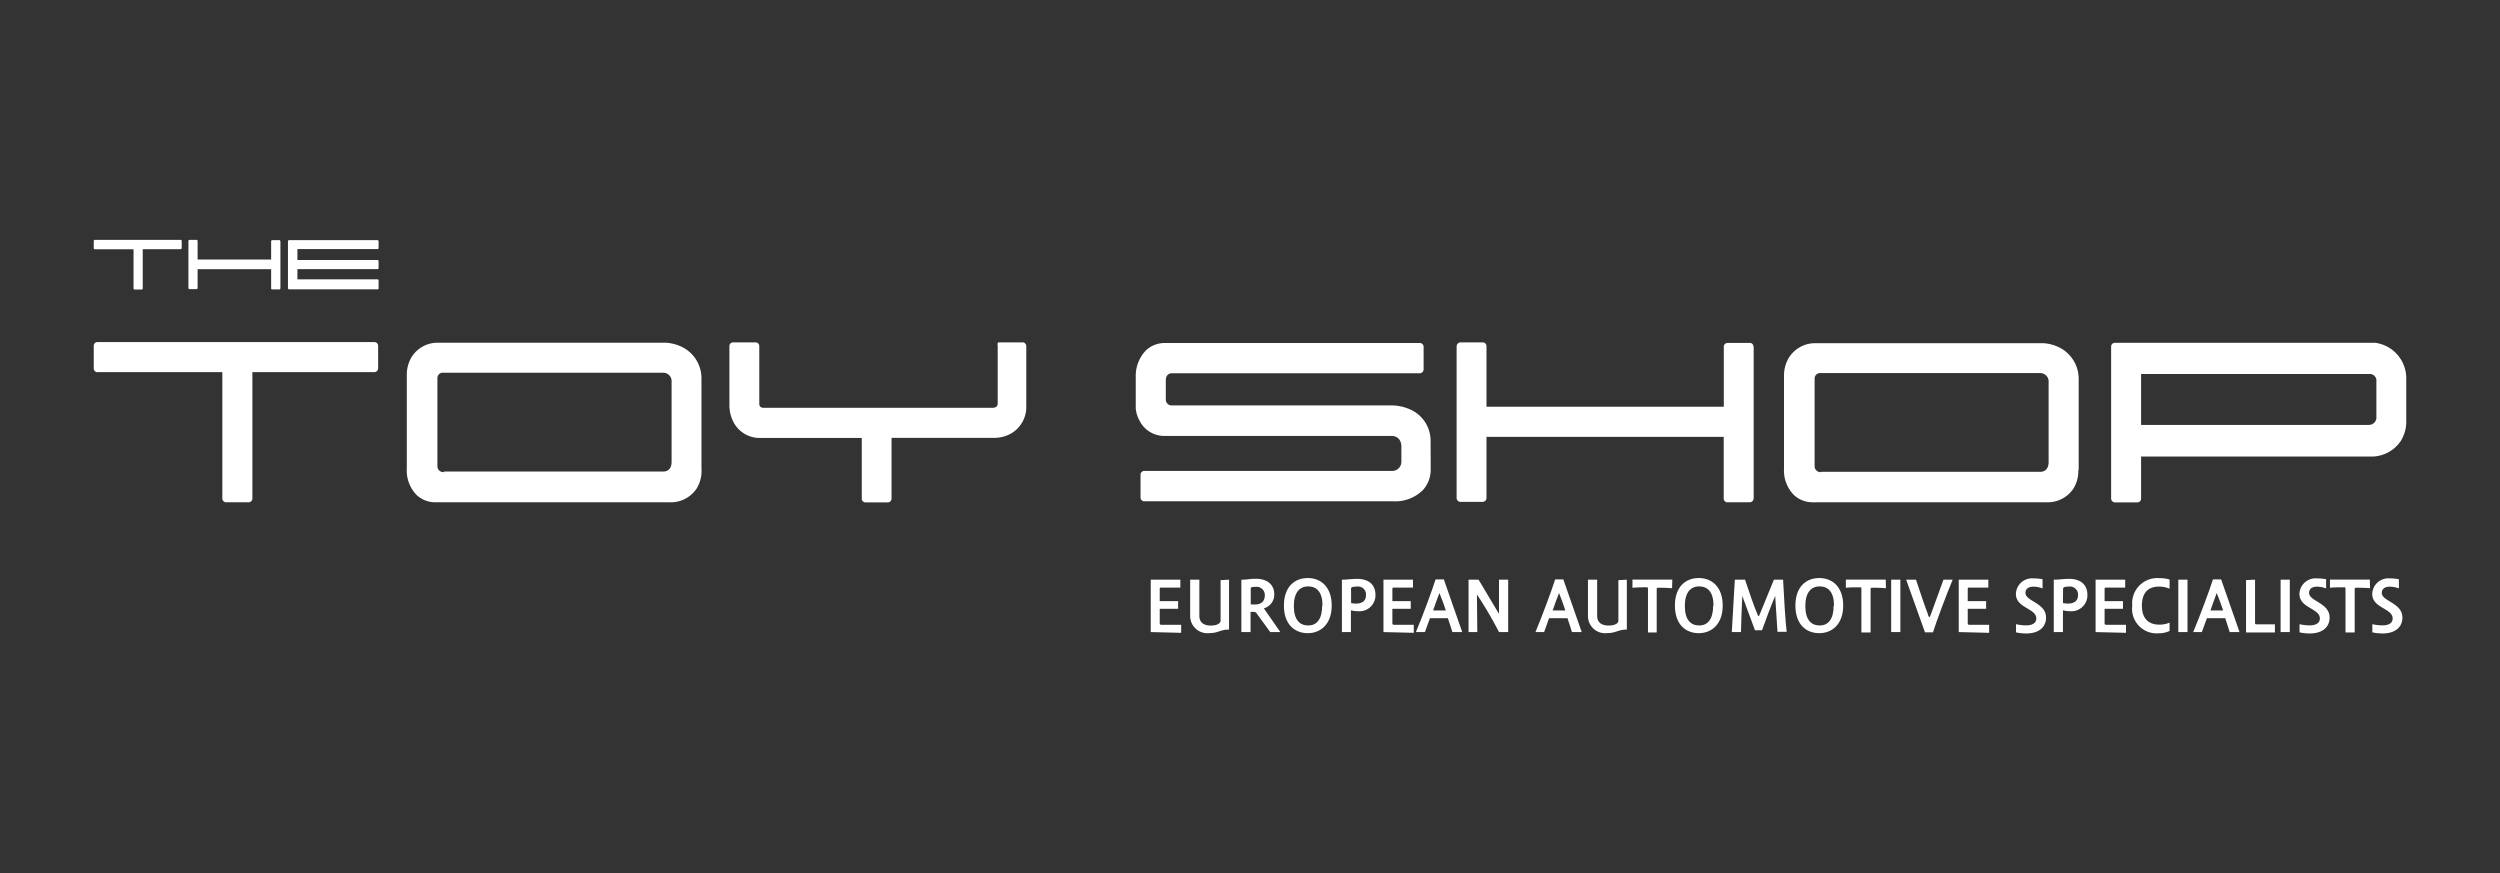 <svg id="Layer_1" data-name="Layer 1" xmlns="http://www.w3.org/2000/svg" viewBox="0 0 272 95"><rect x="0" y="0" width="272" height="95" fill="#333333" stroke="none"/><defs><style>.cls-1{fill:#fff;}</style></defs><title>Toy Shop Logo-white</title><path class="cls-1" d="M76.32,51V41.23a3.8,3.8,0,0,0-2-3.42,4.71,4.71,0,0,0-1.82-.52H47.67a3.31,3.31,0,0,0-2.93,1.63,3.75,3.75,0,0,0-.48,1.81V51a3.81,3.81,0,0,0,1.09,2.88,3,3,0,0,0,2,.77h0l.39,0H72.91a3.37,3.37,0,0,0,2.88-1.49,3.67,3.67,0,0,0,.54-1.92A1.48,1.48,0,0,0,76.32,51Zm-28,.36h0a.64.64,0,0,1-.73-.62V41.18a.58.58,0,0,1,.55-.63H72.18a.92.92,0,0,1,.89,1v8.69c0,.9-.56,1.05-.85,1.06H48.28Z"/><path class="cls-1" d="M226.16,51V41.36a.28.28,0,0,0,0-.09,3.81,3.81,0,0,0-2-3.41,4.52,4.52,0,0,0-1.82-.52H197.51A3.35,3.35,0,0,0,194.58,39a3.77,3.77,0,0,0-.48,1.81V51a3.79,3.79,0,0,0,1.09,2.87,3,3,0,0,0,2,.78h0a3.46,3.46,0,0,0,.39,0h25.13a3.36,3.36,0,0,0,2.87-1.48,3.58,3.58,0,0,0,.54-1.93A1.34,1.34,0,0,0,226.16,51Zm-28,.36h0a.64.64,0,0,1-.73-.61V41.22a.6.6,0,0,1,.55-.63H222a.92.92,0,0,1,.89,1v8.67c0,.91-.56,1.06-.85,1.07H198.12Z"/><path class="cls-1" d="M40.77,37.22H10.6a.4.4,0,0,0-.4.37v2.49a.41.41,0,0,0,.33.41H24.19V54.22a.42.42,0,0,0,.36.43H27a.42.42,0,0,0,.46-.36V40.49H40.72a.42.42,0,0,0,.42-.42h0V37.6A.41.41,0,0,0,40.77,37.22Z"/><path class="cls-1" d="M111.33,37.25h-2.55l-.09,0,0,0-.07,0,0,0a.37.37,0,0,0-.07.1c-.08.16,0,.12,0,.15s0,1.57,0,2.81V43.8h0v.11c0,.17-.1.46-.55.46H83.09c-.4,0-.47-.25-.48-.4V43.9h0v-6.2a.41.41,0,0,0-.36-.45H79.78a.4.4,0,0,0-.42.37v6.47a4,4,0,0,0,.44,1.83,3.21,3.21,0,0,0,2.87,1.73H93.76v6.64a.4.4,0,0,0,.37.37H96.6A.41.41,0,0,0,97,54.3V47.64h11.2a3.76,3.76,0,0,0,1.83-.49,3.32,3.32,0,0,0,1.63-2.91V37.63A.42.42,0,0,0,111.33,37.25Z"/><path class="cls-1" d="M155.65,48.11V48a3.73,3.73,0,0,0-2.13-3.41,5,5,0,0,0-2.12-.48H127.51a.63.63,0,0,1-.67-.65V41.39c0-.61.36-.75.59-.78h27.06a.43.43,0,0,0,.4-.42v-2.4s0,0,0,0a.43.43,0,0,0-.35-.47H126.75a3,3,0,0,0-2,.73,4,4,0,0,0-1.18,3v3.41A3.44,3.44,0,0,0,124,45.8a3,3,0,0,0,2.65,1.63h24.82s1,0,1,1.18h0v1.56h0v.07a1,1,0,0,1-1,1H124.55a.42.42,0,0,0-.46.34v2.53a.42.42,0,0,0,.35.43h27.11a4.26,4.26,0,0,0,3.28-1.24,3.28,3.28,0,0,0,.83-2.17c0-.1,0-.19,0-.25Z"/><path class="cls-1" d="M190.45,37.31H188a.42.42,0,0,0-.45.36v6.58H161.73V37.7a.42.42,0,0,0-.36-.45h-2.43a.44.44,0,0,0-.46.44V54.11a.44.44,0,0,0,.35.49h2.46a.42.42,0,0,0,.44-.42V47.53h25.81v6.73a.42.42,0,0,0,.33.39h2.47a.44.44,0,0,0,.46-.42V37.84s0,0,0,0C190.79,37.43,190.57,37.33,190.45,37.31Z"/><path class="cls-1" d="M261.8,41.17a3.89,3.89,0,0,0-3.36-3.87H230.11a.41.41,0,0,0-.42.35V54.21a.43.43,0,0,0,.4.45h2.41a.41.41,0,0,0,.45-.36V49.67l24.82,0h.09A3.84,3.84,0,0,0,261.19,48a3.91,3.91,0,0,0,.61-2.1v-.11h0V41.17Zm-3.25,4.17a.81.81,0,0,1-.8.89l-24.8,0V40.69H257.9a.73.73,0,0,1,.65.82h0Z"/><path class="cls-1" d="M19.66,26.1H10.32a.12.12,0,0,0-.12.11V27a.11.11,0,0,0,.1.12h4.23v4.25a.12.12,0,0,0,.11.13h.75c.12,0,.14-.07.14-.11V27.11h4.11a.13.13,0,0,0,.13-.13h0v-.76A.12.12,0,0,0,19.66,26.1Z"/><path class="cls-1" d="M30.4,26.13h-.76a.13.13,0,0,0-.14.11v2h-8v-2c0-.12-.08-.14-.11-.14h-.75a.13.13,0,0,0-.14.14v5.07h0c0,.11.06.14.1.15h.77a.13.13,0,0,0,.13-.13V29.29h8v2.08c0,.09.07.12.1.12h.76a.14.14,0,0,0,.15-.13V26.29h0C30.5,26.16,30.44,26.13,30.4,26.13Z"/><path class="cls-1" d="M41.07,27.1a.12.12,0,0,0,.12-.12v-.73a.12.12,0,0,0-.12-.12H31.45a.12.12,0,0,0-.12.12v5.11a.13.13,0,0,0,.14.12h9.6a.12.12,0,0,0,.12-.12v-.85a.12.12,0,0,0-.12-.12H32.36V29.28h8.7a.12.12,0,0,0,.13-.12v-.75a.12.12,0,0,0-.12-.12H32.36V27.1Z"/><path class="cls-1" d="M125.2,68.77v-5.7h3.22v.86c-.42,0-1.13,0-2.11,0-.07,0-.13,0-.13.16,0,.29,0,.82,0,1.31h2v.84h-2v1.56a.16.16,0,0,0,.16.18c1,0,1.61,0,2.17,0v.87Z"/><path class="cls-1" d="M133.72,63.07c0,.71,0,1.36,0,2.6V68.5c-1,0-1.15.38-2.13.38a1.87,1.87,0,0,1-2.1-1.88V63.07h1c0,.37,0,1.79,0,2.7V67c0,.75.52,1.06,1.23,1.06s1.08-.24,1.08-.54v-4.4Z"/><path class="cls-1" d="M139.3,68.77h-1.1l-1.36-1.87c-.17-.27-.28-.33-.42-.33h-.36v2.2h-1v-5.7c.73,0,.85-.1,1.58-.1,1.16,0,2,.57,2,1.7a1.56,1.56,0,0,1-1.13,1.52Zm-2.77-3c.66,0,1.08-.32,1.08-1a.89.89,0,0,0-1-.92c-.46,0-.53.08-.53.16,0,.47,0,1.31,0,1.75Z"/><path class="cls-1" d="M144.89,65.89c0,2-1.19,3-2.6,3s-2.6-.93-2.6-3,1.18-3,2.6-3S144.89,63.85,144.89,65.89Zm-1,0c0-1.47-.63-2.09-1.56-2.09s-1.56.66-1.56,2.14.63,2.11,1.56,2.11S143.85,67.38,143.85,65.89Z"/><path class="cls-1" d="M147.76,66.5a3,3,0,0,1-.78-.1v2.37H146v-5.7c.59,0,1.08-.09,1.65-.09,1.28,0,2,.64,2,1.75A1.74,1.74,0,0,1,147.76,66.5Zm-.78-.89a2.81,2.81,0,0,0,.56.06c.64,0,1.08-.28,1.08-.92a.87.87,0,0,0-1-.93c-.59,0-.63.13-.63.26C147,64.56,147,65.11,147,65.61Z"/><path class="cls-1" d="M150.52,68.77v-5.7h3.21v.86c-.41,0-1.12,0-2.1,0-.08,0-.13,0-.14.16,0,.29,0,.82,0,1.31h2v.84h-2v1.56a.16.16,0,0,0,.17.18c1,0,1.61,0,2.16,0v.87Z"/><path class="cls-1" d="M154.05,68.77c.73-1.73,1.8-4.63,2.14-5.73h.9l2,5.73h-1.07c-.13-.44-.32-1-.49-1.51h-1.95l-.55,1.51Zm3.26-2.35c-.2-.61-.45-1.28-.7-1.9-.24.6-.5,1.35-.69,1.9Z"/><path class="cls-1" d="M160.73,68.77h-.95v-5.7h1.09L163,66.64a.65.65,0,0,0,.09.13s0-.08,0-.15V63.07h1c0,.4,0,1.34,0,2.55v3.15h-1a41.46,41.46,0,0,0-2.4-4.09Z"/><path class="cls-1" d="M167.06,68.77c.72-1.73,1.8-4.63,2.14-5.73h.89l2,5.73h-1.06c-.13-.44-.32-1-.49-1.51h-2l-.54,1.51Zm3.25-2.35c-.19-.61-.44-1.28-.69-1.9-.24.6-.5,1.35-.69,1.9Z"/><path class="cls-1" d="M177,63.07c0,.71,0,1.36,0,2.6V68.5c-1,0-1.15.38-2.13.38a1.87,1.87,0,0,1-2.1-1.88V63.07h1c0,.37,0,1.79,0,2.7V67c0,.75.53,1.06,1.24,1.06s1.07-.24,1.07-.54v-4.4Z"/><path class="cls-1" d="M181.92,64a15,15,0,0,0-1.56-.05c-.08,0-.11.06-.11.14,0,.33,0,.58,0,1.58v3.14h-.95V64a.1.1,0,0,0-.11-.1,15.76,15.76,0,0,0-1.58.05v-.89h4.34Z"/><path class="cls-1" d="M187.43,65.89c0,2-1.19,3-2.6,3s-2.6-.93-2.6-3,1.18-3,2.6-3S187.43,63.85,187.43,65.89Zm-1,0c0-1.47-.63-2.09-1.56-2.09s-1.56.66-1.56,2.14.63,2.11,1.56,2.11S186.39,67.38,186.39,65.89Z"/><path class="cls-1" d="M193.14,64.84c-.44,1-1.15,2.94-1.43,3.73h-.77l-1.38-3.73c-.06,1.15-.13,3.3-.14,3.93h-1l.33-5.7h1.11c.47,1.38,1,3,1.37,3.8,0,.07.07.16.11.16s.08-.09.11-.17L193,63.07h1l.17,3c.07,1.13.16,2.22.22,2.67h-1Z"/><path class="cls-1" d="M200.54,65.89c0,2-1.19,3-2.6,3s-2.6-.93-2.6-3,1.18-3,2.6-3S200.54,63.85,200.54,65.89Zm-1,0c0-1.47-.63-2.09-1.56-2.09s-1.56.66-1.56,2.14.63,2.11,1.56,2.11S199.5,67.38,199.5,65.89Z"/><path class="cls-1" d="M205.19,64a15,15,0,0,0-1.56-.05c-.08,0-.11.06-.11.14,0,.33,0,.58,0,1.58v3.14h-1V64a.1.1,0,0,0-.11-.1c-.72,0-1.21,0-1.58.05v-.89h4.34Z"/><path class="cls-1" d="M206.76,63.07c0,.67,0,1.59,0,2.56v3.14h-1v-5.7Z"/><path class="cls-1" d="M209.44,68.8l-2.05-5.73h1.07c.46,1.4,1,3,1.31,3.79,0,.13.1.28.15.28s.09-.16.16-.3l1.37-3.77h1c-.72,1.72-1.8,4.63-2.14,5.73Z"/><path class="cls-1" d="M213.11,68.77v-5.7h3.22v.86c-.42,0-1.12,0-2.11,0-.07,0-.12,0-.13.16,0,.29,0,.82,0,1.31h2v.84h-2v1.56a.16.16,0,0,0,.16.18c1,0,1.61,0,2.17,0v.87Z"/><path class="cls-1" d="M221.23,62.93a5.31,5.31,0,0,1,1,.09v1a2.82,2.82,0,0,0-1-.19c-.51,0-.86.22-.86.68,0,.92,2.24,1.07,2.24,2.68,0,1.15-.92,1.73-2.13,1.73a5,5,0,0,1-1.14-.12v-.89a4.71,4.71,0,0,0,1.1.13c.65,0,1.11-.23,1.11-.75,0-1.12-2.22-1.11-2.22-2.67A1.75,1.75,0,0,1,221.23,62.93Z"/><path class="cls-1" d="M225.22,66.5a2.91,2.91,0,0,1-.77-.1v2.37h-1v-5.7c.6,0,1.08-.09,1.66-.09,1.27,0,2,.64,2,1.75A1.74,1.74,0,0,1,225.22,66.5Zm-.77-.89a2.64,2.64,0,0,0,.55.06c.64,0,1.09-.28,1.09-.92a.88.88,0,0,0-1-.93c-.58,0-.62.13-.63.26C224.46,64.56,224.45,65.11,224.45,65.61Z"/><path class="cls-1" d="M228,68.77v-5.7h3.22v.86c-.42,0-1.13,0-2.11,0-.08,0-.12,0-.13.16,0,.29,0,.82,0,1.31h2v.84h-2v1.56a.16.16,0,0,0,.16.18c1,0,1.61,0,2.17,0v.87Z"/><path class="cls-1" d="M236.05,68.65a2.73,2.73,0,0,1-1.17.25,2.67,2.67,0,0,1-2.89-3,2.74,2.74,0,0,1,2.93-3,4.17,4.17,0,0,1,1.13.15v1a3,3,0,0,0-1.14-.23c-1.09,0-1.87.56-1.87,2.08s.85,2.06,1.88,2.06a2.71,2.71,0,0,0,1.13-.22Z"/><path class="cls-1" d="M238,63.07c0,.67,0,1.59,0,2.56v3.14h-1v-5.7Z"/><path class="cls-1" d="M238.62,68.77c.73-1.73,1.8-4.63,2.15-5.73h.89l2,5.73h-1.07c-.13-.44-.32-1-.48-1.51h-2l-.55,1.51Zm3.26-2.35c-.2-.61-.45-1.28-.7-1.9-.23.6-.49,1.35-.69,1.9Z"/><path class="cls-1" d="M245.35,63.07c0,.67,0,1.32,0,2.56v2.14a.14.14,0,0,0,.16.16c1.07,0,1.65,0,2,0v.88h-3.14v-5.7Z"/><path class="cls-1" d="M249.13,63.07c0,.67,0,1.59,0,2.56v3.14h-1v-5.7Z"/><path class="cls-1" d="M252.08,62.93a5.24,5.24,0,0,1,1,.09v1a2.75,2.75,0,0,0-1-.19c-.5,0-.85.22-.85.68,0,.92,2.23,1.07,2.23,2.68,0,1.15-.92,1.73-2.13,1.73a5,5,0,0,1-1.14-.12v-.89a4.71,4.71,0,0,0,1.1.13c.65,0,1.11-.23,1.11-.75,0-1.12-2.22-1.11-2.22-2.67A1.75,1.75,0,0,1,252.08,62.93Z"/><path class="cls-1" d="M257.86,64a15,15,0,0,0-1.56-.05c-.08,0-.11.06-.11.14,0,.33,0,.58,0,1.58v3.14h-1V64a.1.1,0,0,0-.11-.1c-.72,0-1.21,0-1.58.05v-.89h4.34Z"/><path class="cls-1" d="M260,62.93a5.31,5.31,0,0,1,1,.09v1a2.82,2.82,0,0,0-1-.19c-.5,0-.86.22-.86.68,0,.92,2.24,1.07,2.24,2.68,0,1.15-.92,1.73-2.13,1.73a5,5,0,0,1-1.14-.12v-.89a4.65,4.65,0,0,0,1.1.13c.65,0,1.11-.23,1.11-.75,0-1.12-2.22-1.11-2.22-2.67A1.75,1.75,0,0,1,260,62.93Z"/></svg>